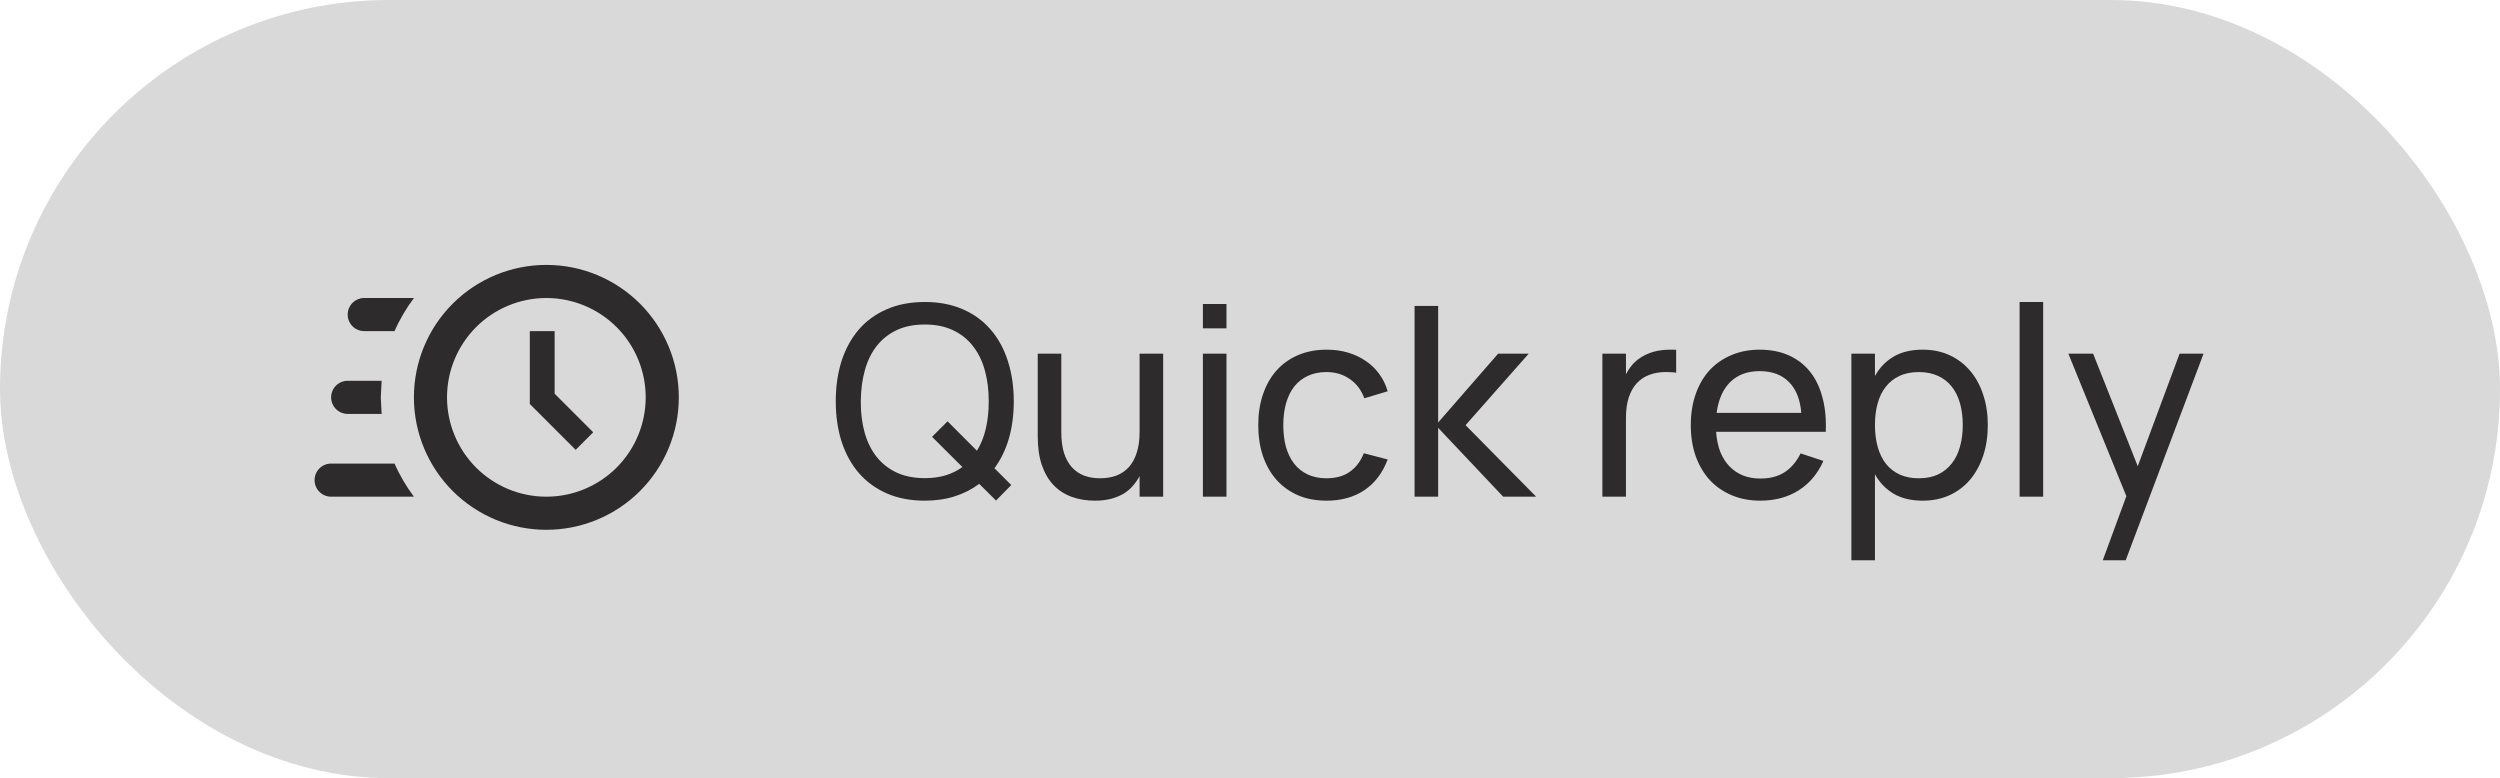 <?xml version="1.0" encoding="UTF-8"?> <svg xmlns="http://www.w3.org/2000/svg" width="151" height="47" viewBox="0 0 151 47" fill="none"><rect width="151" height="47" rx="23.5" fill="#D9D9D9"></rect><path d="M59.144 29.224C58.712 29.549 58.221 29.8 57.672 29.976C57.128 30.152 56.523 30.24 55.856 30.24C54.992 30.24 54.227 30.093 53.56 29.8C52.893 29.507 52.331 29.096 51.872 28.568C51.419 28.04 51.072 27.408 50.832 26.672C50.597 25.936 50.48 25.125 50.48 24.24C50.48 23.349 50.597 22.536 50.832 21.8C51.072 21.064 51.419 20.432 51.872 19.904C52.331 19.376 52.893 18.968 53.56 18.68C54.227 18.387 54.992 18.24 55.856 18.24C56.72 18.24 57.485 18.387 58.152 18.68C58.819 18.968 59.379 19.376 59.832 19.904C60.291 20.432 60.637 21.064 60.872 21.8C61.112 22.536 61.232 23.349 61.232 24.24C61.232 25.056 61.133 25.805 60.936 26.488C60.739 27.165 60.448 27.763 60.064 28.28L61.08 29.296L60.16 30.232L59.144 29.224ZM55.856 28.88C56.32 28.88 56.739 28.824 57.112 28.712C57.491 28.595 57.829 28.427 58.128 28.208L56.296 26.384L57.232 25.448L59.008 27.224C59.248 26.835 59.427 26.389 59.544 25.888C59.661 25.387 59.72 24.837 59.72 24.24C59.72 23.552 59.64 22.923 59.48 22.352C59.32 21.781 59.077 21.293 58.752 20.888C58.432 20.477 58.029 20.16 57.544 19.936C57.064 19.712 56.501 19.6 55.856 19.6C55.211 19.6 54.648 19.712 54.168 19.936C53.688 20.16 53.285 20.477 52.96 20.888C52.64 21.293 52.4 21.781 52.24 22.352C52.08 22.923 51.997 23.552 51.992 24.24C51.987 24.928 52.064 25.557 52.224 26.128C52.384 26.699 52.627 27.189 52.952 27.6C53.277 28.005 53.68 28.32 54.16 28.544C54.645 28.768 55.211 28.88 55.856 28.88ZM64.103 26.104C64.103 26.584 64.156 27 64.263 27.352C64.375 27.699 64.532 27.987 64.735 28.216C64.943 28.445 65.191 28.616 65.479 28.728C65.767 28.835 66.089 28.888 66.447 28.888C66.804 28.888 67.129 28.835 67.423 28.728C67.716 28.616 67.967 28.448 68.175 28.224C68.383 27.995 68.543 27.704 68.655 27.352C68.772 27 68.831 26.584 68.831 26.104V21.36H70.255V30H68.831V28.752C68.729 28.949 68.601 29.139 68.447 29.32C68.297 29.501 68.113 29.661 67.895 29.8C67.676 29.933 67.423 30.04 67.135 30.12C66.847 30.2 66.516 30.24 66.143 30.24C65.625 30.24 65.153 30.163 64.727 30.008C64.3 29.853 63.935 29.616 63.631 29.296C63.327 28.976 63.092 28.573 62.927 28.088C62.761 27.597 62.679 27.019 62.679 26.352V21.36H64.103V26.104ZM72.655 19.832V18.36H74.079V19.832H72.655ZM72.655 30V21.36H74.079V30H72.655ZM80.119 30.24C79.479 30.24 78.903 30.131 78.391 29.912C77.885 29.688 77.453 29.376 77.095 28.976C76.743 28.576 76.471 28.096 76.279 27.536C76.093 26.976 75.999 26.357 75.999 25.68C75.999 24.992 76.095 24.368 76.287 23.808C76.479 23.248 76.751 22.771 77.103 22.376C77.461 21.976 77.895 21.667 78.407 21.448C78.919 21.229 79.495 21.12 80.135 21.12C80.594 21.12 81.021 21.179 81.415 21.296C81.815 21.413 82.173 21.581 82.487 21.8C82.807 22.013 83.079 22.275 83.303 22.584C83.533 22.893 83.703 23.243 83.815 23.632L82.407 24.056C82.221 23.555 81.925 23.165 81.519 22.888C81.119 22.611 80.653 22.472 80.119 22.472C79.693 22.472 79.317 22.549 78.991 22.704C78.666 22.853 78.394 23.067 78.175 23.344C77.957 23.621 77.791 23.957 77.679 24.352C77.567 24.747 77.511 25.189 77.511 25.68C77.511 26.16 77.565 26.597 77.671 26.992C77.783 27.387 77.949 27.725 78.167 28.008C78.386 28.285 78.658 28.501 78.983 28.656C79.309 28.811 79.687 28.888 80.119 28.888C80.69 28.888 81.159 28.757 81.527 28.496C81.901 28.235 82.183 27.861 82.375 27.376L83.815 27.752C83.511 28.563 83.042 29.181 82.407 29.608C81.778 30.029 81.015 30.24 80.119 30.24ZM85.44 18.48H86.864V25.52L90.488 21.36H92.336L88.52 25.68L92.784 30H90.792L86.864 25.84V30H85.44V18.48ZM101.24 22.512C101.149 22.496 101.051 22.485 100.944 22.48C100.837 22.475 100.72 22.472 100.592 22.472C100.24 22.472 99.917 22.528 99.624 22.64C99.331 22.747 99.077 22.915 98.864 23.144C98.656 23.368 98.493 23.656 98.376 24.008C98.264 24.355 98.208 24.768 98.208 25.248V30H96.784V21.36H98.208V22.608C98.309 22.411 98.434 22.221 98.584 22.04C98.739 21.859 98.925 21.701 99.144 21.568C99.362 21.429 99.616 21.32 99.904 21.24C100.192 21.16 100.523 21.12 100.896 21.12C100.955 21.12 101.011 21.12 101.064 21.12C101.123 21.12 101.181 21.123 101.24 21.128V22.512ZM106.316 28.904C106.914 28.904 107.41 28.773 107.804 28.512C108.199 28.251 108.516 27.875 108.756 27.384L110.132 27.84C109.791 28.613 109.29 29.208 108.628 29.624C107.972 30.035 107.202 30.24 106.316 30.24C105.687 30.24 105.114 30.131 104.596 29.912C104.079 29.693 103.636 29.387 103.268 28.992C102.906 28.592 102.623 28.112 102.42 27.552C102.223 26.992 102.124 26.368 102.124 25.68C102.124 24.987 102.223 24.36 102.42 23.8C102.618 23.235 102.898 22.755 103.26 22.36C103.628 21.965 104.068 21.661 104.58 21.448C105.092 21.229 105.66 21.12 106.284 21.12C106.946 21.12 107.532 21.235 108.044 21.464C108.556 21.693 108.983 22.021 109.324 22.448C109.666 22.875 109.916 23.395 110.076 24.008C110.242 24.621 110.308 25.312 110.276 26.08H103.652C103.684 26.528 103.767 26.928 103.9 27.28C104.039 27.627 104.223 27.92 104.452 28.16C104.682 28.4 104.951 28.584 105.26 28.712C105.575 28.84 105.927 28.904 106.316 28.904ZM108.796 24.936C108.732 24.125 108.484 23.504 108.052 23.072C107.62 22.635 107.031 22.416 106.284 22.416C105.548 22.416 104.956 22.635 104.508 23.072C104.066 23.509 103.791 24.131 103.684 24.936H108.796ZM111.823 33.84V21.36H113.247V22.712C113.524 22.211 113.898 21.821 114.367 21.544C114.842 21.261 115.431 21.12 116.135 21.12C116.732 21.12 117.274 21.232 117.759 21.456C118.244 21.68 118.658 21.995 118.999 22.4C119.34 22.8 119.602 23.28 119.783 23.84C119.97 24.395 120.063 25.005 120.063 25.672C120.063 26.349 119.97 26.968 119.783 27.528C119.596 28.088 119.332 28.571 118.991 28.976C118.65 29.376 118.236 29.688 117.751 29.912C117.266 30.131 116.727 30.24 116.135 30.24C115.431 30.24 114.842 30.099 114.367 29.816C113.898 29.533 113.524 29.144 113.247 28.648V33.84H111.823ZM115.895 28.888C116.343 28.888 116.732 28.811 117.063 28.656C117.394 28.496 117.668 28.275 117.887 27.992C118.111 27.709 118.276 27.371 118.383 26.976C118.495 26.581 118.551 26.147 118.551 25.672C118.551 25.187 118.495 24.747 118.383 24.352C118.271 23.957 118.103 23.621 117.879 23.344C117.66 23.067 117.386 22.853 117.055 22.704C116.724 22.549 116.338 22.472 115.895 22.472C115.442 22.472 115.05 22.552 114.719 22.712C114.388 22.867 114.114 23.085 113.895 23.368C113.676 23.645 113.514 23.981 113.407 24.376C113.3 24.765 113.247 25.197 113.247 25.672C113.247 26.157 113.303 26.6 113.415 27C113.527 27.395 113.692 27.733 113.911 28.016C114.135 28.293 114.412 28.509 114.743 28.664C115.074 28.813 115.458 28.888 115.895 28.888ZM121.983 30V18.24H123.407V30H121.983ZM127.008 33.84L128.432 29.968L124.928 21.36H126.424L129.12 28.16L131.648 21.36H133.095L128.392 33.84H127.008Z" fill="#2D2B2C"></path><path d="M33 16C35.122 16 37.157 16.843 38.657 18.343C40.157 19.843 41 21.878 41 24C41 26.122 40.157 28.157 38.657 29.657C37.157 31.157 35.122 32 33 32C30.878 32 28.843 31.157 27.343 29.657C25.843 28.157 25 26.122 25 24C25 21.878 25.843 19.843 27.343 18.343C28.843 16.843 30.878 16 33 16ZM33 18C31.409 18 29.883 18.632 28.757 19.757C27.632 20.883 27 22.409 27 24C27 25.591 27.632 27.117 28.757 28.243C29.883 29.368 31.409 30 33 30C34.591 30 36.117 29.368 37.243 28.243C38.368 27.117 39 25.591 39 24C39 22.409 38.368 20.883 37.243 19.757C36.117 18.632 34.591 18 33 18ZM32 20H33.5V23.78L35.83 26.11L34.77 27.17L32 24.4V20ZM20 30C19.735 30 19.48 29.895 19.293 29.707C19.105 29.52 19 29.265 19 29C19 28.735 19.105 28.48 19.293 28.293C19.48 28.105 19.735 28 20 28H23.83C24.14 28.71 24.54 29.38 25 30H20ZM21 25C20.735 25 20.48 24.895 20.293 24.707C20.105 24.52 20 24.265 20 24C20 23.735 20.105 23.48 20.293 23.293C20.48 23.105 20.735 23 21 23H23.05L23 24L23.05 25H21ZM22 20C21.735 20 21.48 19.895 21.293 19.707C21.105 19.52 21 19.265 21 19C21 18.735 21.105 18.48 21.293 18.293C21.48 18.105 21.735 18 22 18H25C24.54 18.62 24.14 19.29 23.83 20H22Z" fill="#2D2B2C"></path></svg> 
